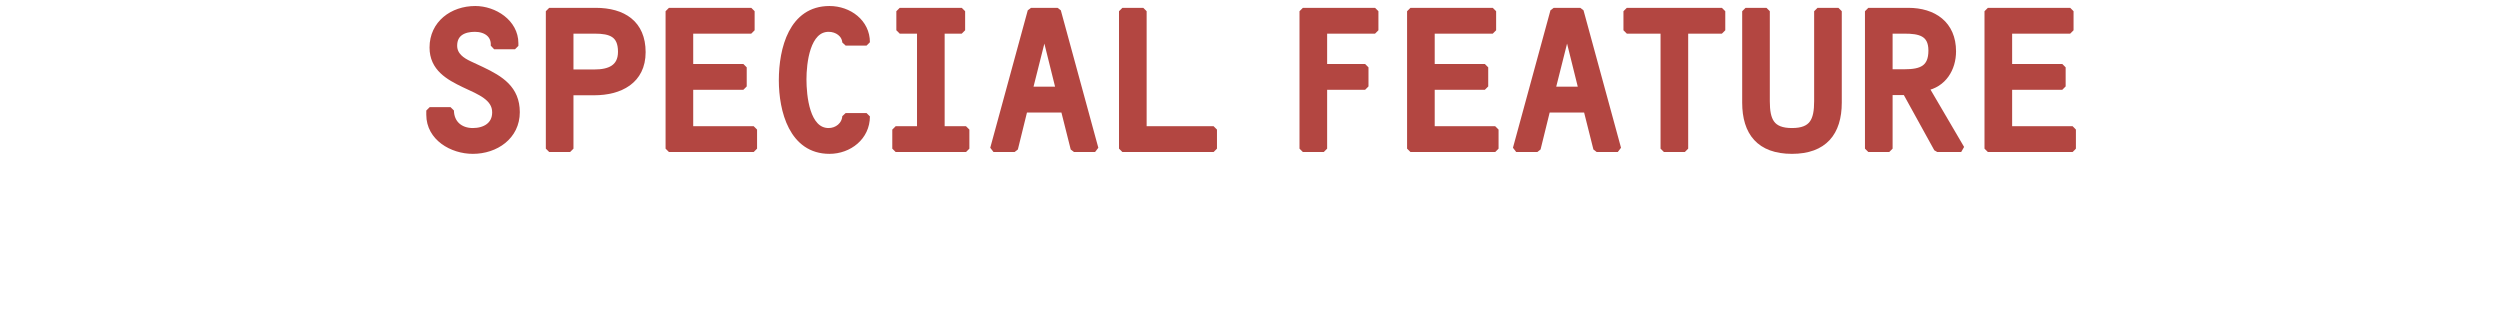 <svg width="370" height="48" viewBox="0 0 370 48" fill="none" xmlns="http://www.w3.org/2000/svg">
<mask id="path-1-outside-1_1675_6407" maskUnits="userSpaceOnUse" x="62.591" y="0.39" width="245" height="23" fill="black">
<rect fill="white" x="62.591" y="0.39" width="245" height="23"/>
<path d="M69.981 22.27C66.921 22.27 63.591 20.35 63.591 16.99V16.36H66.681C66.711 18.28 68.061 19.45 69.981 19.45C71.721 19.45 73.341 18.61 73.341 16.63C73.341 14.41 71.031 13.54 68.721 12.46C66.411 11.35 64.071 10.06 64.071 7.03C64.071 3.52 66.981 1.39 70.341 1.39C73.131 1.39 76.221 3.34 76.221 6.4V6.79H73.131C73.251 5.08 71.901 4.21 70.281 4.21C68.661 4.21 67.161 4.84 67.161 6.76C67.161 8.23 68.331 9.01 69.501 9.55L71.301 10.39C74.061 11.71 76.431 13.15 76.431 16.6C76.431 20.17 73.341 22.27 69.981 22.27Z"/>
<path d="M81.283 22V1.66H88.153C92.203 1.66 95.053 3.49 95.053 7.72C95.053 11.95 91.723 13.6 87.943 13.6H84.373V22H81.283ZM84.373 10.78H88.003C90.133 10.78 91.963 10.12 91.963 7.66C91.963 4.99 90.343 4.48 88.033 4.48H84.373V10.78Z"/>
<path d="M102.095 4.48V9.97H110.015V12.79H102.095V19.18H111.545V22H99.005V1.66H111.185V4.48H102.095Z"/>
<path d="M128.247 6.25H125.157C125.067 5.02 123.927 4.21 122.637 4.21C119.367 4.21 118.857 9.34 118.857 11.74C118.857 14.17 119.307 19.45 122.637 19.45C123.927 19.45 125.067 18.55 125.157 17.23H128.247C128.247 20.26 125.637 22.27 122.757 22.27C117.267 22.27 115.767 16.33 115.767 11.89C115.767 7.21 117.267 1.39 122.757 1.39C125.637 1.39 128.247 3.34 128.247 6.25Z"/>
<path d="M139.308 4.48V19.18H142.968V22H132.558V19.18H136.218V4.48H133.159V1.66H142.339V4.48H139.308Z"/>
<path d="M156.79 13.33L154.6 4.51H154.54L152.32 13.33H156.79ZM157.48 16.15H151.6L150.16 22H147.04L152.59 1.66H156.52L162.07 22H158.95L157.48 16.15Z"/>
<path d="M169.202 19.18H179.612V22H166.112V1.66H169.202V19.18Z"/>
<path d="M195.916 4.48V9.97H202.036V12.79H195.916V22H192.826V1.66H203.506V4.48H195.916Z"/>
<path d="M211.837 4.48V9.97H219.757V12.79H211.837V19.18H221.287V22H208.747V1.66H220.927V4.48H211.837Z"/>
<path d="M234.149 13.33L231.959 4.51H231.899L229.679 13.33H234.149ZM234.839 16.15H228.959L227.519 22H224.399L229.949 1.66H233.879L239.429 22H236.309L234.839 16.15Z"/>
<path d="M249.351 4.48V22H246.261V4.48H240.771V1.66H254.841V4.48H249.351Z"/>
<path d="M258.343 1.66H261.433V14.98C261.433 17.83 262.123 19.45 265.213 19.45C268.303 19.45 268.993 17.83 268.993 14.98V1.66H272.083V15.19C272.083 19.6 269.953 22.27 265.213 22.27C260.443 22.27 258.343 19.6 258.343 15.19V1.66Z"/>
<path d="M279.605 13.57V22H276.515V1.66H282.425C286.145 1.66 288.995 3.58 288.995 7.6C288.995 10.15 287.585 12.46 284.945 12.94L290.255 22H286.715L282.065 13.57H279.605ZM279.605 10.75H281.885C284.375 10.75 285.905 10.15 285.905 7.48C285.905 4.81 284.045 4.48 281.855 4.48H279.605V10.75Z"/>
<path d="M297.296 4.48V9.97H305.216V12.79H297.296V19.18H306.746V22H294.206V1.66H306.386V4.48H297.296Z"/>
</mask>
<path d="M69.981 22.27C66.921 22.27 63.591 20.35 63.591 16.99V16.36H66.681C66.711 18.28 68.061 19.45 69.981 19.45C71.721 19.45 73.341 18.61 73.341 16.63C73.341 14.41 71.031 13.54 68.721 12.46C66.411 11.35 64.071 10.06 64.071 7.03C64.071 3.52 66.981 1.39 70.341 1.39C73.131 1.39 76.221 3.34 76.221 6.4V6.79H73.131C73.251 5.08 71.901 4.21 70.281 4.21C68.661 4.21 67.161 4.84 67.161 6.76C67.161 8.23 68.331 9.01 69.501 9.55L71.301 10.39C74.061 11.71 76.431 13.15 76.431 16.6C76.431 20.17 73.341 22.27 69.981 22.27Z" fill="#B34641"/>
<path d="M81.283 22V1.66H88.153C92.203 1.66 95.053 3.49 95.053 7.72C95.053 11.95 91.723 13.6 87.943 13.6H84.373V22H81.283ZM84.373 10.78H88.003C90.133 10.78 91.963 10.12 91.963 7.66C91.963 4.99 90.343 4.48 88.033 4.48H84.373V10.78Z" fill="#B34641"/>
<path d="M102.095 4.48V9.97H110.015V12.79H102.095V19.18H111.545V22H99.005V1.66H111.185V4.48H102.095Z" fill="#B34641"/>
<path d="M128.247 6.25H125.157C125.067 5.02 123.927 4.21 122.637 4.21C119.367 4.21 118.857 9.34 118.857 11.74C118.857 14.17 119.307 19.45 122.637 19.45C123.927 19.45 125.067 18.55 125.157 17.23H128.247C128.247 20.26 125.637 22.27 122.757 22.27C117.267 22.27 115.767 16.33 115.767 11.89C115.767 7.21 117.267 1.39 122.757 1.39C125.637 1.39 128.247 3.34 128.247 6.25Z" fill="#B34641"/>
<path d="M139.308 4.48V19.18H142.968V22H132.558V19.18H136.218V4.48H133.159V1.66H142.339V4.48H139.308Z" fill="#B34641"/>
<path d="M156.79 13.33L154.6 4.51H154.54L152.32 13.33H156.79ZM157.48 16.15H151.6L150.16 22H147.04L152.59 1.66H156.52L162.07 22H158.95L157.48 16.15Z" fill="#B34641"/>
<path d="M169.202 19.18H179.612V22H166.112V1.66H169.202V19.18Z" fill="#B34641"/>
<path d="M195.916 4.48V9.97H202.036V12.79H195.916V22H192.826V1.66H203.506V4.48H195.916Z" fill="#B34641"/>
<path d="M211.837 4.48V9.97H219.757V12.79H211.837V19.18H221.287V22H208.747V1.66H220.927V4.48H211.837Z" fill="#B34641"/>
<path d="M234.149 13.33L231.959 4.51H231.899L229.679 13.33H234.149ZM234.839 16.15H228.959L227.519 22H224.399L229.949 1.66H233.879L239.429 22H236.309L234.839 16.15Z" fill="#B34641"/>
<path d="M249.351 4.48V22H246.261V4.48H240.771V1.66H254.841V4.48H249.351Z" fill="#B34641"/>
<path d="M258.343 1.66H261.433V14.98C261.433 17.83 262.123 19.45 265.213 19.45C268.303 19.45 268.993 17.83 268.993 14.98V1.66H272.083V15.19C272.083 19.6 269.953 22.27 265.213 22.27C260.443 22.27 258.343 19.6 258.343 15.19V1.66Z" fill="#B34641"/>
<path d="M279.605 13.57V22H276.515V1.66H282.425C286.145 1.66 288.995 3.58 288.995 7.6C288.995 10.15 287.585 12.46 284.945 12.94L290.255 22H286.715L282.065 13.57H279.605ZM279.605 10.75H281.885C284.375 10.75 285.905 10.15 285.905 7.48C285.905 4.81 284.045 4.48 281.855 4.48H279.605V10.75Z" fill="#B34641"/>
<path d="M297.296 4.48V9.97H305.216V12.79H297.296V19.18H306.746V22H294.206V1.66H306.386V4.48H297.296Z" fill="#B34641"/>
<path d="M69.981 22.27C66.921 22.27 63.591 20.35 63.591 16.99V16.36H66.681C66.711 18.28 68.061 19.45 69.981 19.45C71.721 19.45 73.341 18.61 73.341 16.63C73.341 14.41 71.031 13.54 68.721 12.46C66.411 11.35 64.071 10.06 64.071 7.03C64.071 3.52 66.981 1.39 70.341 1.39C73.131 1.39 76.221 3.34 76.221 6.4V6.79H73.131C73.251 5.08 71.901 4.21 70.281 4.21C68.661 4.21 67.161 4.84 67.161 6.76C67.161 8.23 68.331 9.01 69.501 9.55L71.301 10.39C74.061 11.71 76.431 13.15 76.431 16.6C76.431 20.17 73.341 22.27 69.981 22.27Z" stroke="#B34641" stroke-linejoin="bevel" mask="url(#path-1-outside-1_1675_6407)"/>
<path d="M81.283 22V1.66H88.153C92.203 1.66 95.053 3.49 95.053 7.72C95.053 11.95 91.723 13.6 87.943 13.6H84.373V22H81.283ZM84.373 10.78H88.003C90.133 10.78 91.963 10.12 91.963 7.66C91.963 4.99 90.343 4.48 88.033 4.48H84.373V10.78Z" stroke="#B34641" stroke-linejoin="bevel" mask="url(#path-1-outside-1_1675_6407)"/>
<path d="M102.095 4.48V9.97H110.015V12.79H102.095V19.18H111.545V22H99.005V1.66H111.185V4.48H102.095Z" stroke="#B34641" stroke-linejoin="bevel" mask="url(#path-1-outside-1_1675_6407)"/>
<path d="M128.247 6.25H125.157C125.067 5.02 123.927 4.21 122.637 4.21C119.367 4.21 118.857 9.34 118.857 11.74C118.857 14.17 119.307 19.45 122.637 19.45C123.927 19.45 125.067 18.55 125.157 17.23H128.247C128.247 20.26 125.637 22.27 122.757 22.27C117.267 22.27 115.767 16.33 115.767 11.89C115.767 7.21 117.267 1.39 122.757 1.39C125.637 1.39 128.247 3.34 128.247 6.25Z" stroke="#B34641" stroke-linejoin="bevel" mask="url(#path-1-outside-1_1675_6407)"/>
<path d="M139.308 4.48V19.18H142.968V22H132.558V19.18H136.218V4.48H133.159V1.66H142.339V4.48H139.308Z" stroke="#B34641" stroke-linejoin="bevel" mask="url(#path-1-outside-1_1675_6407)"/>
<path d="M156.79 13.33L154.6 4.51H154.54L152.32 13.33H156.79ZM157.48 16.15H151.6L150.16 22H147.04L152.59 1.66H156.52L162.07 22H158.95L157.48 16.15Z" stroke="#B34641" stroke-linejoin="bevel" mask="url(#path-1-outside-1_1675_6407)"/>
<path d="M169.202 19.18H179.612V22H166.112V1.66H169.202V19.18Z" stroke="#B34641" stroke-linejoin="bevel" mask="url(#path-1-outside-1_1675_6407)"/>
<path d="M195.916 4.48V9.97H202.036V12.79H195.916V22H192.826V1.66H203.506V4.48H195.916Z" stroke="#B34641" stroke-linejoin="bevel" mask="url(#path-1-outside-1_1675_6407)"/>
<path d="M211.837 4.48V9.97H219.757V12.79H211.837V19.18H221.287V22H208.747V1.66H220.927V4.48H211.837Z" stroke="#B34641" stroke-linejoin="bevel" mask="url(#path-1-outside-1_1675_6407)"/>
<path d="M234.149 13.33L231.959 4.51H231.899L229.679 13.33H234.149ZM234.839 16.15H228.959L227.519 22H224.399L229.949 1.66H233.879L239.429 22H236.309L234.839 16.15Z" stroke="#B34641" stroke-linejoin="bevel" mask="url(#path-1-outside-1_1675_6407)"/>
<path d="M249.351 4.48V22H246.261V4.48H240.771V1.66H254.841V4.48H249.351Z" stroke="#B34641" stroke-linejoin="bevel" mask="url(#path-1-outside-1_1675_6407)"/>
<path d="M258.343 1.66H261.433V14.98C261.433 17.83 262.123 19.45 265.213 19.45C268.303 19.45 268.993 17.83 268.993 14.98V1.66H272.083V15.19C272.083 19.6 269.953 22.27 265.213 22.27C260.443 22.27 258.343 19.6 258.343 15.19V1.66Z" stroke="#B34641" stroke-linejoin="bevel" mask="url(#path-1-outside-1_1675_6407)"/>
<path d="M279.605 13.57V22H276.515V1.66H282.425C286.145 1.66 288.995 3.58 288.995 7.6C288.995 10.15 287.585 12.46 284.945 12.94L290.255 22H286.715L282.065 13.57H279.605ZM279.605 10.75H281.885C284.375 10.75 285.905 10.15 285.905 7.48C285.905 4.81 284.045 4.48 281.855 4.48H279.605V10.75Z" stroke="#B34641" stroke-linejoin="bevel" mask="url(#path-1-outside-1_1675_6407)"/>
<path d="M297.296 4.48V9.97H305.216V12.79H297.296V19.18H306.746V22H294.206V1.66H306.386V4.48H297.296Z" stroke="#B34641" stroke-linejoin="bevel" mask="url(#path-1-outside-1_1675_6407)"/>
</svg>
